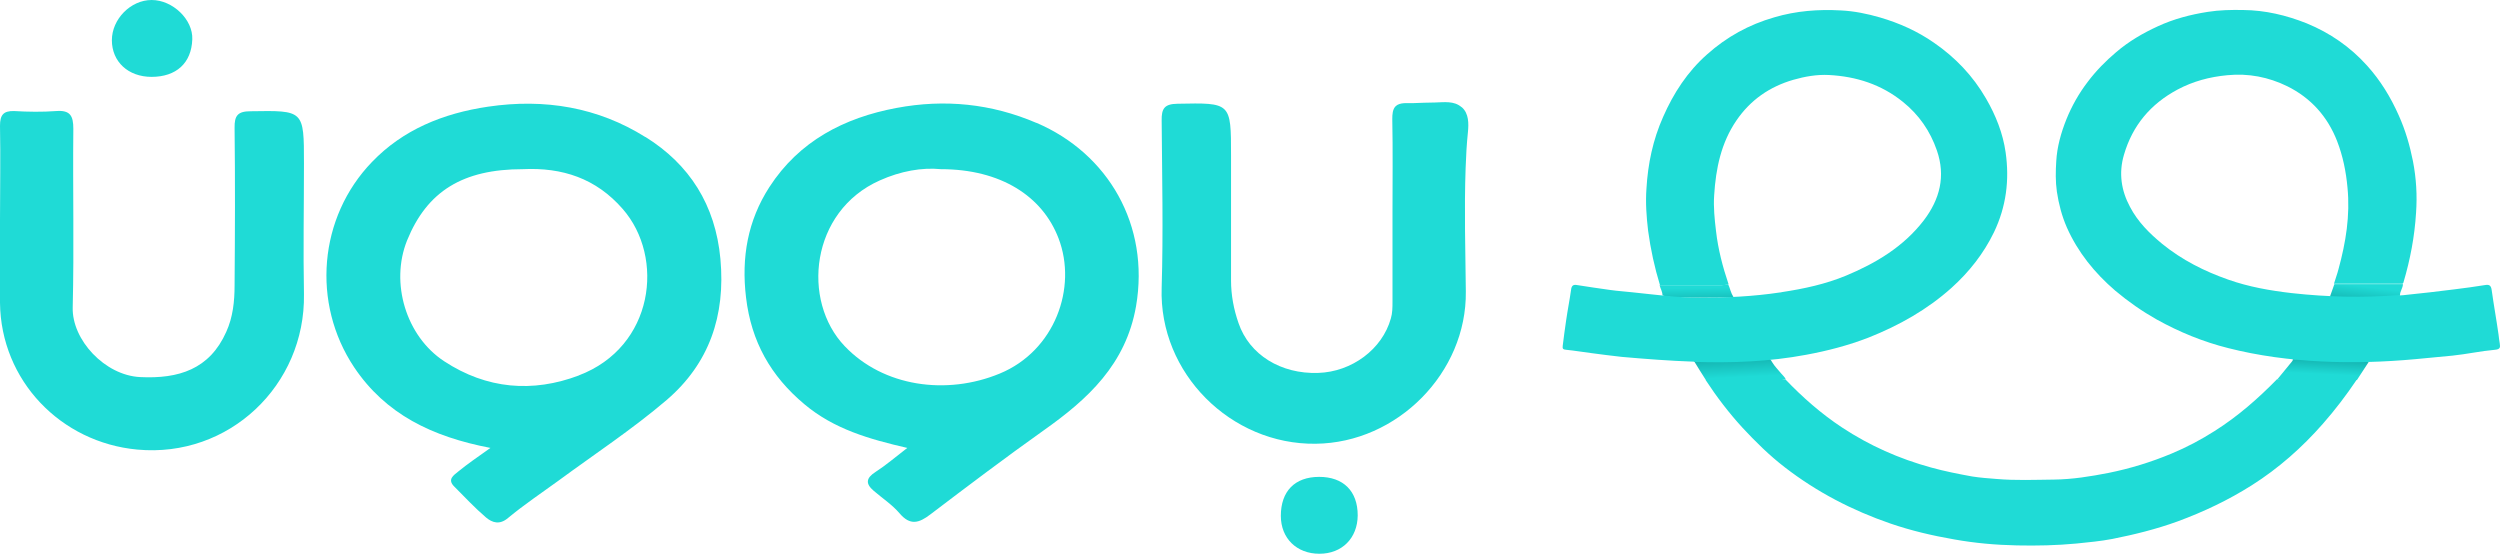 <?xml version="1.0" encoding="UTF-8"?>
<svg id="Layer_1" data-name="Layer 1" xmlns="http://www.w3.org/2000/svg" version="1.1" xmlns:xlink="http://www.w3.org/1999/xlink" viewBox="0 0 120 26.58">
  <defs>
    <style>
      .cls-1 {
        fill: #1fdbd6;
      }

      .cls-1, .cls-2, .cls-3, .cls-4, .cls-5 {
        stroke-width: 0px;
      }

      .cls-2 {
        fill: url(#linear-gradient);
      }

      .cls-3 {
        fill: url(#linear-gradient-2);
      }

      .cls-4 {
        fill: url(#linear-gradient-3);
      }

      .cls-5 {
        fill: url(#linear-gradient-4);
      }
    </style>
    <linearGradient id="linear-gradient" x1="113.67" y1="13.27" x2="113.44" y2="15.21" gradientUnits="userSpaceOnUse">
      <stop offset=".26" stop-color="#1fdbd6"/>
      <stop offset="1" stop-color="#0d9997"/>
    </linearGradient>
    <linearGradient id="linear-gradient-2" x1="83.51" y1="18.27" x2="83.43" y2="16.57" gradientUnits="userSpaceOnUse">
      <stop offset=".1" stop-color="#1fdbd6"/>
      <stop offset="1" stop-color="#0d9997"/>
    </linearGradient>
    <linearGradient id="linear-gradient-3" x1="81.43" y1="13.69" x2="81.45" y2="15.09" xlink:href="#linear-gradient-2"/>
    <linearGradient id="linear-gradient-4" x1="111.48" y1="18.15" x2="111.57" y2="16.25" gradientUnits="userSpaceOnUse">
      <stop offset=".1" stop-color="#1fdbd6"/>
      <stop offset=".75" stop-color="#0d9997"/>
    </linearGradient>
  </defs>
  <g>
    <path class="cls-1" d="M30.98,6.58c-2.28-1.43-4.83-1.86-7.55-1.46-2.17.32-4.09,1.11-5.57,2.65-2.57,2.66-2.91,6.79-.86,9.86,1.51,2.25,3.73,3.33,6.54,3.87-.63.45-1.1.77-1.54,1.13-.22.18-.55.38-.19.73.5.5.98,1.02,1.52,1.48.3.25.65.37,1.06.02.77-.64,1.61-1.2,2.42-1.79,1.74-1.28,3.55-2.47,5.19-3.87,2.04-1.75,2.83-4.04,2.58-6.77-.24-2.6-1.49-4.54-3.59-5.85ZM27.79,18.02c-2.22.84-4.43.66-6.47-.68-1.83-1.2-2.6-3.76-1.78-5.8.96-2.36,2.67-3.42,5.56-3.42,1.89-.09,3.51.44,4.79,1.91,2.03,2.32,1.51,6.62-2.11,7.99Z"/>
    <path class="cls-1" d="M49.75,5.9c-2.17-.93-4.41-1.15-6.71-.72-2.52.47-4.68,1.59-6.11,3.8-1.04,1.61-1.35,3.38-1.12,5.3.25,2.11,1.18,3.77,2.81,5.13,1.42,1.19,3.11,1.67,4.93,2.09-.56.43-1.01.82-1.52,1.15-.47.3-.49.57-.09.91.42.36.89.67,1.24,1.08.51.6.93.47,1.48.05,1.79-1.36,3.59-2.72,5.42-4.02,2.14-1.51,3.96-3.18,4.45-5.97.67-3.89-1.34-7.33-4.77-8.8ZM47.99,17.93c-2.56,1.06-5.59.63-7.44-1.31-2.09-2.18-1.65-6.48,1.68-7.96,1-.45,2.03-.63,2.93-.54,2.88,0,4.88,1.3,5.65,3.32.91,2.37-.18,5.4-2.82,6.49Z"/>
    <path class="cls-1" d="M70.15,5.14c-.36-.31-.84-.23-1.27-.22-.35,0-.7.02-1.04.03-.26.01-.63-.05-.84.14-.16.15-.17.41-.17.62.03,1.51.01,3.01.01,4.52,0,1.41,0,2.83,0,4.24,0,.27,0,.56-.08.82-.41,1.47-1.87,2.56-3.49,2.61-1.79.06-3.3-.87-3.82-2.39-.23-.66-.36-1.34-.36-2.05,0-2,0-4,0-5.99,0-2.56,0-2.54-2.57-2.49-.63.01-.77.23-.76.81.02,2.67.08,5.35,0,8.02-.14,4.11,3.33,7.54,7.39,7.49,3.92-.04,7.26-3.41,7.21-7.31-.02-1.97-.08-3.95-.01-5.92.02-.57.05-1.15.11-1.72.04-.41.05-.9-.29-1.2Z"/>
    <path class="cls-1" d="M14.59,7.84c0-2.56,0-2.54-2.56-2.5-.62,0-.78.21-.77.8.03,2.52.02,5.04,0,7.56,0,.76-.08,1.53-.4,2.23-.8,1.8-2.29,2.26-4.13,2.17-1.7-.08-3.28-1.79-3.24-3.34.07-2.86,0-5.72.03-8.58,0-.62-.15-.9-.82-.85-.67.05-1.35.04-2.03,0C.16,5.32,0,5.52,0,6.04c.03,1.51,0,3.01,0,4.52,0,1.32-.01,2.64,0,3.97.04,3.74,2.92,6.71,6.59,7.05,4.4.41,8.07-3.09,8-7.46-.04-2.09,0-4.18,0-6.27Z"/>
    <path class="cls-1" d="M7.27,3.69c1.19,0,1.92-.66,1.96-1.8C9.27.94,8.29,0,7.28,0c-1.01,0-1.91.92-1.91,1.93,0,1.03.78,1.76,1.91,1.76Z"/>
    <path class="cls-1" d="M63.32,22.89c-1.17,0-1.84.69-1.84,1.87,0,1.08.76,1.82,1.85,1.82,1.09,0,1.83-.75,1.84-1.84,0-1.17-.69-1.85-1.85-1.85Z"/>
  </g>
  <g>
    <path class="cls-2" d="M115.2,14.18c-.28.11-.57.08-.86.09-.76.03-1.53.01-2.29.01-.07,0-.15.01-.21-.05.07-.2.14-.4.21-.59,1.1,0,2.19,0,3.29,0,0,.19-.15.35-.14.54Z"/>
    <path class="cls-1" d="M85.69,18.2c.83.87,1.73,1.66,2.73,2.32,1.32.87,2.74,1.5,4.27,1.92.65.18,1.31.31,1.97.43.38.06.78.09,1.17.12.92.08,1.84.04,2.76.03.88-.01,1.75-.15,2.62-.32,1.04-.21,2.05-.52,3.03-.93.72-.3,1.4-.66,2.06-1.08,1.11-.7,2.09-1.56,3-2.49.11.04.23.03.34.03,1.16,0,2.32,0,3.48,0-.5.74-1.03,1.44-1.62,2.11-1,1.14-2.13,2.14-3.41,2.95-1.12.71-2.32,1.28-3.57,1.74-1.02.37-2.07.63-3.13.84-.57.11-1.15.16-1.72.22-.95.09-1.9.11-2.85.09-1.02-.02-2.03-.11-3.03-.29-1.04-.18-2.06-.42-3.05-.76-1.83-.63-3.53-1.51-5.07-2.7-.74-.57-1.41-1.23-2.04-1.91-.65-.71-1.23-1.47-1.76-2.28,1.16,0,2.32,0,3.48,0,.12,0,.23.01.34-.03Z"/>
    <path class="cls-3" d="M85.69,18.21s-.12.03-.15.03c-.06,0-.12,0-.18,0-1.16,0-2.32,0-3.48,0-.19-.29-.4-.64-.58-.93.04-.01.1.03.14.03.46-.02.93-.05,1.39-.05.54,0,1.08-.03,1.62-.06.08,0,.17,0,.25-.01.08,0,.16-.03.23,0,.07.04.11.13.15.19.05.08.11.16.17.23.08.1.16.19.24.28.03.04.24.24.21.28Z"/>
    <path class="cls-4" d="M83.2,14.24c-.08.06-.17.04-.26.04-.74,0-1.48.02-2.21,0-.31-.01-.63,0-.93-.1,0-.18-.1-.33-.14-.49.99,0,1.98,0,2.97,0,.11,0,.21-.02.32-.05.1.2.12.42.26.61Z"/>
    <path class="cls-5" d="M113.13,18.24c-1.16,0-2.32,0-3.48,0-.12,0-.23.01-.34-.03.23-.28.46-.56.69-.84.03-.04.07-.07.05-.13.84-.03,1.67.05,2.5.06.38,0,.77-.03,1.15.07-.19.29-.37.57-.56.86Z"/>
    <path class="cls-1" d="M81.3,17.36c-1.16-.04-2.32-.13-3.46-.23-.49-.05-.97-.12-1.45-.18-.4-.05-.81-.12-1.21-.16-.15-.01-.19-.05-.17-.19.05-.4.1-.79.16-1.19.07-.5.17-.99.24-1.49.02-.19.09-.27.27-.24.54.08,1.08.17,1.62.24.35.05.7.07,1.05.11,1.08.11,2.15.26,3.24.26,1.27,0,2.57-.06,3.83-.25.04,0,.08-.01.12-.02,1.05-.16,2.08-.38,3.07-.79,1.44-.6,2.76-1.39,3.73-2.65.77-1.01,1.06-2.12.63-3.36-.32-.93-.86-1.71-1.63-2.33-1.04-.84-2.24-1.22-3.55-1.29-.58-.03-1.15.07-1.71.23-1.14.33-2.06.97-2.73,1.95-.74,1.08-.99,2.31-1.07,3.59-.04.58.02,1.15.09,1.73.1.87.32,1.71.6,2.54-.1.03-.21.05-.32.05-.99,0-1.98,0-2.97,0-.26-.85-.45-1.72-.57-2.61-.08-.68-.13-1.35-.08-2.03.07-1.19.31-2.34.8-3.44.5-1.14,1.17-2.17,2.11-3,.94-.84,2.01-1.43,3.23-1.78,1.05-.31,2.11-.39,3.19-.33.64.03,1.27.16,1.89.34.92.27,1.79.66,2.58,1.21,1.03.71,1.87,1.59,2.5,2.68.47.81.81,1.67.94,2.58.19,1.33.03,2.61-.56,3.84-.5,1.03-1.19,1.9-2.03,2.66-1.17,1.05-2.52,1.81-3.98,2.39-.98.38-1.98.64-3.01.83-1.76.33-3.56.4-5.36.34Z"/>
    <path class="cls-1" d="M115.2,14.18c.11,0,.22-.02.33-.03.73-.07,1.46-.16,2.19-.25.03,0,.06-.01.08-.01.5-.06,1-.13,1.5-.21.19-.03.27.03.3.24.1.72.23,1.43.33,2.14.02.14.03.29.06.44.03.18.01.27-.24.29-.68.06-1.35.21-2.03.28-.59.06-1.19.11-1.79.17-2.94.27-6.1.2-8.97-.53-1.2-.3-2.35-.77-3.43-1.37-.71-.4-1.37-.86-2-1.39-.99-.85-1.79-1.84-2.32-3.03-.24-.55-.39-1.12-.48-1.72-.07-.49-.06-.98-.03-1.46.04-.7.23-1.37.49-2.02.26-.64.6-1.24,1.02-1.79.4-.53.86-1,1.37-1.43.61-.52,1.28-.91,2-1.24.76-.35,1.56-.56,2.39-.69.57-.09,1.13-.1,1.7-.09,1.06.01,2.07.25,3.05.64,1.12.46,2.09,1.13,2.9,2.03.64.71,1.13,1.51,1.52,2.39.32.71.53,1.44.68,2.19.16.82.21,1.65.15,2.49-.07,1.13-.28,2.24-.6,3.32,0,.03-.03.06-.05.08-1.1,0-2.19,0-3.29,0,.07-.24.16-.47.22-.71.35-1.28.56-2.56.43-3.9-.07-.77-.22-1.52-.5-2.24-.46-1.18-1.26-2.07-2.39-2.63-.9-.44-1.86-.63-2.88-.53-.85.08-1.64.29-2.39.69-1.29.69-2.16,1.72-2.57,3.13-.26.88-.13,1.72.29,2.5.37.71.93,1.27,1.55,1.78.95.77,2.02,1.31,3.16,1.71.99.35,2.02.53,3.06.65,1.72.19,3.45.23,5.17.09Z"/>
  </g>
</svg>